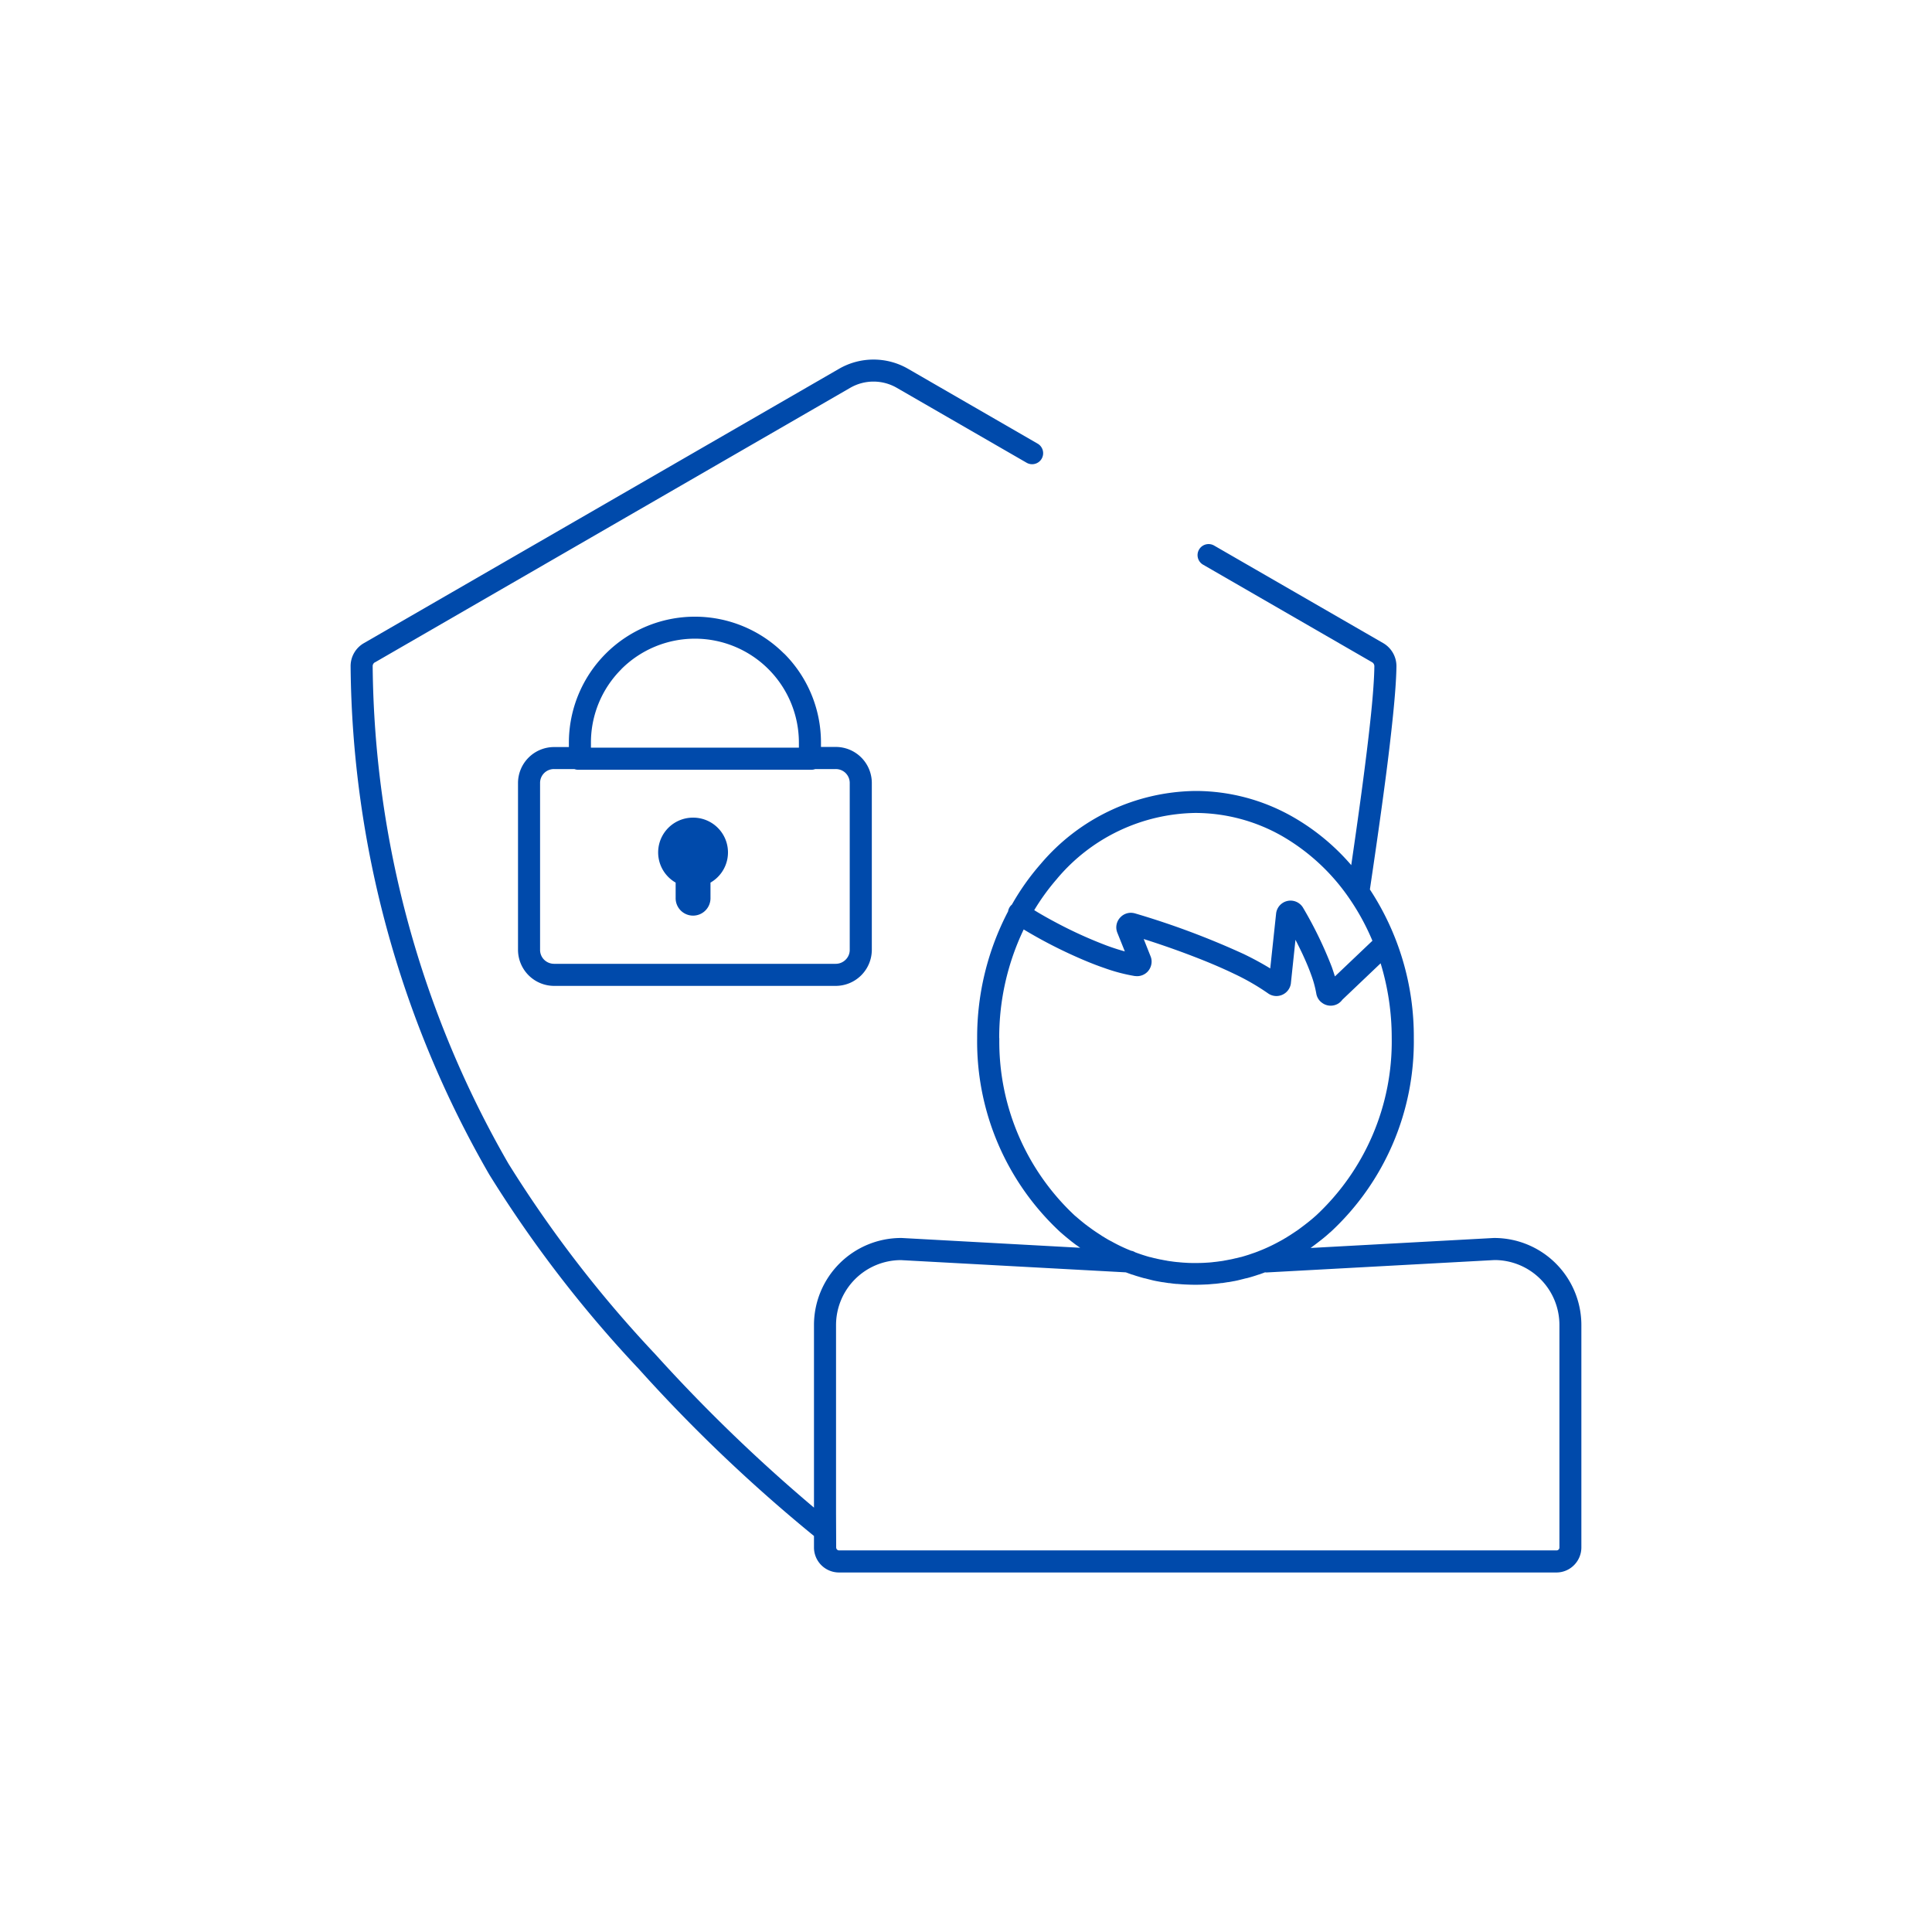 <svg xmlns="http://www.w3.org/2000/svg" xmlns:xlink="http://www.w3.org/1999/xlink" width="150" height="150" viewBox="0 0 150 150">
  <defs>
    <clipPath id="clip-path">
      <rect id="長方形_23061" data-name="長方形 23061" width="150" height="150" transform="translate(-15104 -5219)" fill="#fff" stroke="#707070" stroke-width="1"/>
    </clipPath>
    <clipPath id="clip-path-2">
      <rect id="長方形_23060" data-name="長方形 23060" width="95.558" height="94.169" fill="none"/>
    </clipPath>
  </defs>
  <g id="icon_bpo_10" transform="translate(15104 5219)" clip-path="url(#clip-path)">
    <g id="グループ_347" data-name="グループ 347" transform="translate(-15076.779 -5191.084)">
      <g id="グループ_346" data-name="グループ 346" clip-path="url(#clip-path-2)">
        <path id="パス_1861" data-name="パス 1861" d="M46.787,65.634a2.7,2.7,0,0,0-1.355,5.043v1.174a1.353,1.353,0,1,0,2.705,0V70.677a2.7,2.7,0,0,0-1.35-5.043" transform="translate(-20.196 -30.068)" fill="#004aab"/>
        <path id="パス_1862" data-name="パス 1862" d="M79.852,1.318h0v0Z" transform="translate(-36.581 -0.604)" fill="#14333f"/>
        <path id="パス_1863" data-name="パス 1863" d="M49.426,48.977a1.08,1.08,0,0,1,.314.767V62.695a1.059,1.059,0,0,1-.319.767,1.081,1.081,0,0,1-.767.319H26.779a1.1,1.1,0,0,1-.767-.319,1.07,1.07,0,0,1-.314-.767V49.743a1.075,1.075,0,0,1,1.081-1.082h1.58a.818.818,0,0,0,.278.053H46.784a.818.818,0,0,0,.278-.053h1.593a1.093,1.093,0,0,1,.772.315M32.011,40.9a8.075,8.075,0,0,1,13.782,5.7V47H29.647v-.394a8.04,8.04,0,0,1,2.364-5.7m12.624-1.214a9.785,9.785,0,0,0-16.7,6.918v.342H26.779a2.8,2.8,0,0,0-2.794,2.8V62.695a2.808,2.808,0,0,0,2.794,2.8H48.655a2.808,2.808,0,0,0,2.8-2.8V49.743a2.8,2.8,0,0,0-2.8-2.8H47.507v-.342a9.764,9.764,0,0,0-2.871-6.918" transform="translate(-10.988 -16.867)" fill="#004aab"/>
        <path id="パス_1864" data-name="パス 1864" d="M109.863,82.124h0v0Z" transform="translate(-50.33 -37.621)" fill="#14333f"/>
        <path id="パス_1865" data-name="パス 1865" d="M114.607,85.491Z" transform="translate(-52.503 -39.165)" fill="#14333f"/>
        <path id="パス_1866" data-name="パス 1866" d="M118.809,132.538Z" transform="translate(-54.426 -60.717)" fill="#14333f"/>
        <path id="パス_1867" data-name="パス 1867" d="M123.3,132.537h0Z" transform="translate(-56.482 -60.717)" fill="#14333f"/>
        <path id="パス_1868" data-name="パス 1868" d="M37.689,89.624V74.965a5.047,5.047,0,0,1,5.038-5.047l17.461.95c.166.061.332.122.5.179h.009a.017.017,0,0,0,.014,0c.148.053.283.1.417.136h0c.157.048.327.1.52.149,0,0,.009,0,.018,0s0,0,.009,0c.13.035.26.07.39.1l.1.027h0c.135.035.274.066.417.092s.3.057.471.083v0a.08.08,0,0,1,.031,0c.157.026.305.048.448.07l.027,0h.036c.139.022.279.04.413.053l.094.008.027,0,.049,0h0l.081.009c.041,0,.085.008.121.008.134.013.269.022.39.027.274.013.547.022.825.022s.552-.009.821-.022c.126,0,.256-.014.39-.027l.261-.022.036,0,.081-.008h-.009c.139-.013.283-.031.422-.053h.036l.031,0c.139-.022.287-.044.444-.07a.08.08,0,0,1,.031,0v0c.171-.026.324-.057.462-.083h.009c.148-.03.282-.056.412-.092h.009l.1-.027c.13-.03.26-.066.4-.1h.009s.009,0,.014,0v0c.193-.048.364-.1.525-.149h0c.13-.04.269-.083.412-.136a.017.017,0,0,0,.014,0h.009c.162-.057.323-.114.48-.175a1.225,1.225,0,0,0,.126.009l17.694-.963a5.04,5.04,0,0,1,5.038,5.047V92.227a.213.213,0,0,1-.063.163.224.224,0,0,1-.161.066h-55.7a.218.218,0,0,1-.161-.066.236.236,0,0,1-.067-.163ZM50.358,52.683a19.409,19.409,0,0,1,1.9-8.438,36.522,36.522,0,0,0,3.75,1.976c.817.372,1.66.727,2.495,1.012a13.525,13.525,0,0,0,2.391.631l.009,0c.054,0,.108.009.157.009a1.139,1.139,0,0,0,.807-.338,1.159,1.159,0,0,0,.323-.793,1.074,1.074,0,0,0-.085-.421l-.529-1.332c1.023.324,2.4.788,3.854,1.349,1.063.407,2.153.863,3.162,1.349A18.087,18.087,0,0,1,71.22,49.2v0a1.116,1.116,0,0,0,.659.215,1.136,1.136,0,0,0,1.126-1V48.4l.354-3.352c.179.346.359.714.539,1.091.251.539.489,1.091.677,1.621a8.244,8.244,0,0,1,.4,1.459h0a1.107,1.107,0,0,0,.39.679h0s.009,0,.014.009l0,0h0A1.124,1.124,0,0,0,76.68,50,1.157,1.157,0,0,0,77,49.7l2.97-2.826a19.806,19.806,0,0,1,.862,5.805,18.456,18.456,0,0,1-5.9,13.8s-.009.009-.014.009c-.206.189-.422.364-.642.539-.045.035-.1.075-.17.132h0q-.263.2-.525.394l-.018.009-.031.026-.068.049-.018.008c-.166.114-.327.219-.489.325-.067.044-.139.087-.206.127l-.018.013c-.076.053-.166.1-.256.153l-.027.018-.067.039c-.076.044-.157.088-.229.127l-.018.009a13.413,13.413,0,0,1-1.342.649l-.4.161c-.148.057-.3.11-.448.158l-.023.009c-.112.039-.224.079-.359.118q-.25.079-.444.132l-.027,0c-.121.035-.247.066-.364.092l-.018,0-.09.022c-.117.03-.219.052-.332.074h-.009c-.157.03-.3.061-.426.079l-.031.009c-.117.022-.238.04-.377.056h-.014l-.044.009c-.126.018-.251.031-.377.044H67l-.089.013-.234.022h0c-.112.009-.224.014-.345.022-.242.014-.489.018-.732.018s-.494,0-.736-.018c-.121-.008-.233-.012-.337-.022h0a1.056,1.056,0,0,0-.121-.009.861.861,0,0,0-.121-.014l-.085-.008-.014,0c-.126-.013-.251-.026-.377-.044l-.045-.009h-.014c-.139-.017-.26-.035-.377-.056l-.031-.009c-.131-.017-.269-.048-.426-.079H62.9c-.107-.022-.219-.044-.323-.07l-.1-.026-.018,0c-.117-.027-.238-.057-.359-.092l-.031,0q-.2-.053-.444-.132c-.13-.04-.247-.079-.359-.118l-.022-.009c-.112-.035-.22-.079-.332-.119a.858.858,0,0,0-.328-.122c-.058-.027-.125-.053-.188-.079a12.422,12.422,0,0,1-1.332-.649l-.022-.009c-.076-.04-.157-.083-.238-.127l-.063-.039-.049-.031-.086-.048-.054-.035c-.049-.03-.1-.061-.148-.092l-.041-.022-.022-.009-.022-.017-.018-.013L58.281,68c-.314-.2-.619-.4-.911-.622l-.018-.014-.014-.008c-.072-.049-.148-.109-.237-.179l-.018-.009c-.018-.013-.058-.044-.117-.092l0,0c-.238-.189-.467-.381-.691-.578a.015.015,0,0,1-.009,0,18.475,18.475,0,0,1-5.9-13.805M72.472,43.43v0ZM54.863,40.289A14.294,14.294,0,0,1,65.6,35.2a13.649,13.649,0,0,1,6.707,1.787,16.043,16.043,0,0,1,5.218,4.828,18.2,18.2,0,0,1,1.808,3.308l-2.912,2.769c-.072-.232-.152-.474-.233-.71a31.037,31.037,0,0,0-2.234-4.613v0a1.129,1.129,0,0,0-2.1.456v0L71.4,47.272c-.637-.39-1.332-.767-2.068-1.122A62.609,62.609,0,0,0,60.906,43a1.193,1.193,0,0,0-.327-.048,1.118,1.118,0,0,0-.8.338,1.131,1.131,0,0,0-.332.793,1.149,1.149,0,0,0,.085.425l.579,1.441c-.44-.118-.9-.267-1.382-.443a33.569,33.569,0,0,1-3.908-1.769c-.583-.307-1.1-.6-1.525-.855-.076-.048-.152-.092-.22-.135a17.166,17.166,0,0,1,1.786-2.453M36.545,93.6a1.941,1.941,0,0,0,1.373.57h55.7a1.922,1.922,0,0,0,1.368-.57,1.947,1.947,0,0,0,.57-1.372V74.965A6.763,6.763,0,0,0,88.793,68.2h-.041l-14.217.775.049-.04c.189-.136.381-.28.565-.425v0c.049-.04.117-.088.193-.149.242-.189.476-.386.709-.6a.033.033,0,0,0,.018-.009,20.17,20.17,0,0,0,6.478-15.084,20.776,20.776,0,0,0-3.41-11.527c.274-1.849.763-5.152,1.2-8.477.229-1.73.435-3.47.592-5.008s.26-2.888.269-3.86V23.8a2.065,2.065,0,0,0-1.032-1.788L67.043,14.44a.857.857,0,0,0-.857,1.485L79.309,23.5a.354.354,0,0,1,.175.307c-.009.871-.1,2.182-.256,3.693-.377,3.693-1.077,8.592-1.539,11.751A17.274,17.274,0,0,0,73.145,35.5,15.274,15.274,0,0,0,65.6,33.493,15.977,15.977,0,0,0,53.58,39.158a18.881,18.881,0,0,0-2.239,3.159.819.819,0,0,0-.125.127.916.916,0,0,0-.171.4,21.072,21.072,0,0,0-2.4,9.84,20.16,20.16,0,0,0,6.483,15.084.061.061,0,0,0,.014.009c.251.223.507.434.758.635l0,0a2.06,2.06,0,0,0,.17.132c.081.066.175.135.274.21l.009,0,.018.013c.089.066.184.131.274.193L42.79,68.2h-.049a6.763,6.763,0,0,0-6.765,6.761V89.134A126.845,126.845,0,0,1,23.647,77.217a93.954,93.954,0,0,1-11.4-14.8A78.69,78.69,0,0,1,1.713,23.8v0a.338.338,0,0,1,.171-.293l.009,0L38.779,2.2a3.616,3.616,0,0,1,3.638,0L52.49,8.013a.856.856,0,0,0,.857-1.482L43.275.714a5.359,5.359,0,0,0-5.348,0L1.036,22.014l0,0A2.055,2.055,0,0,0,0,23.793v.035A80.28,80.28,0,0,0,10.767,63.276a94.985,94.985,0,0,0,11.615,15.1,122.534,122.534,0,0,0,13.594,12.96v.894a1.946,1.946,0,0,0,.57,1.372" transform="translate(0 0.001)" fill="#004aab"/>
      </g>
    </g>
  </g>
</svg>
